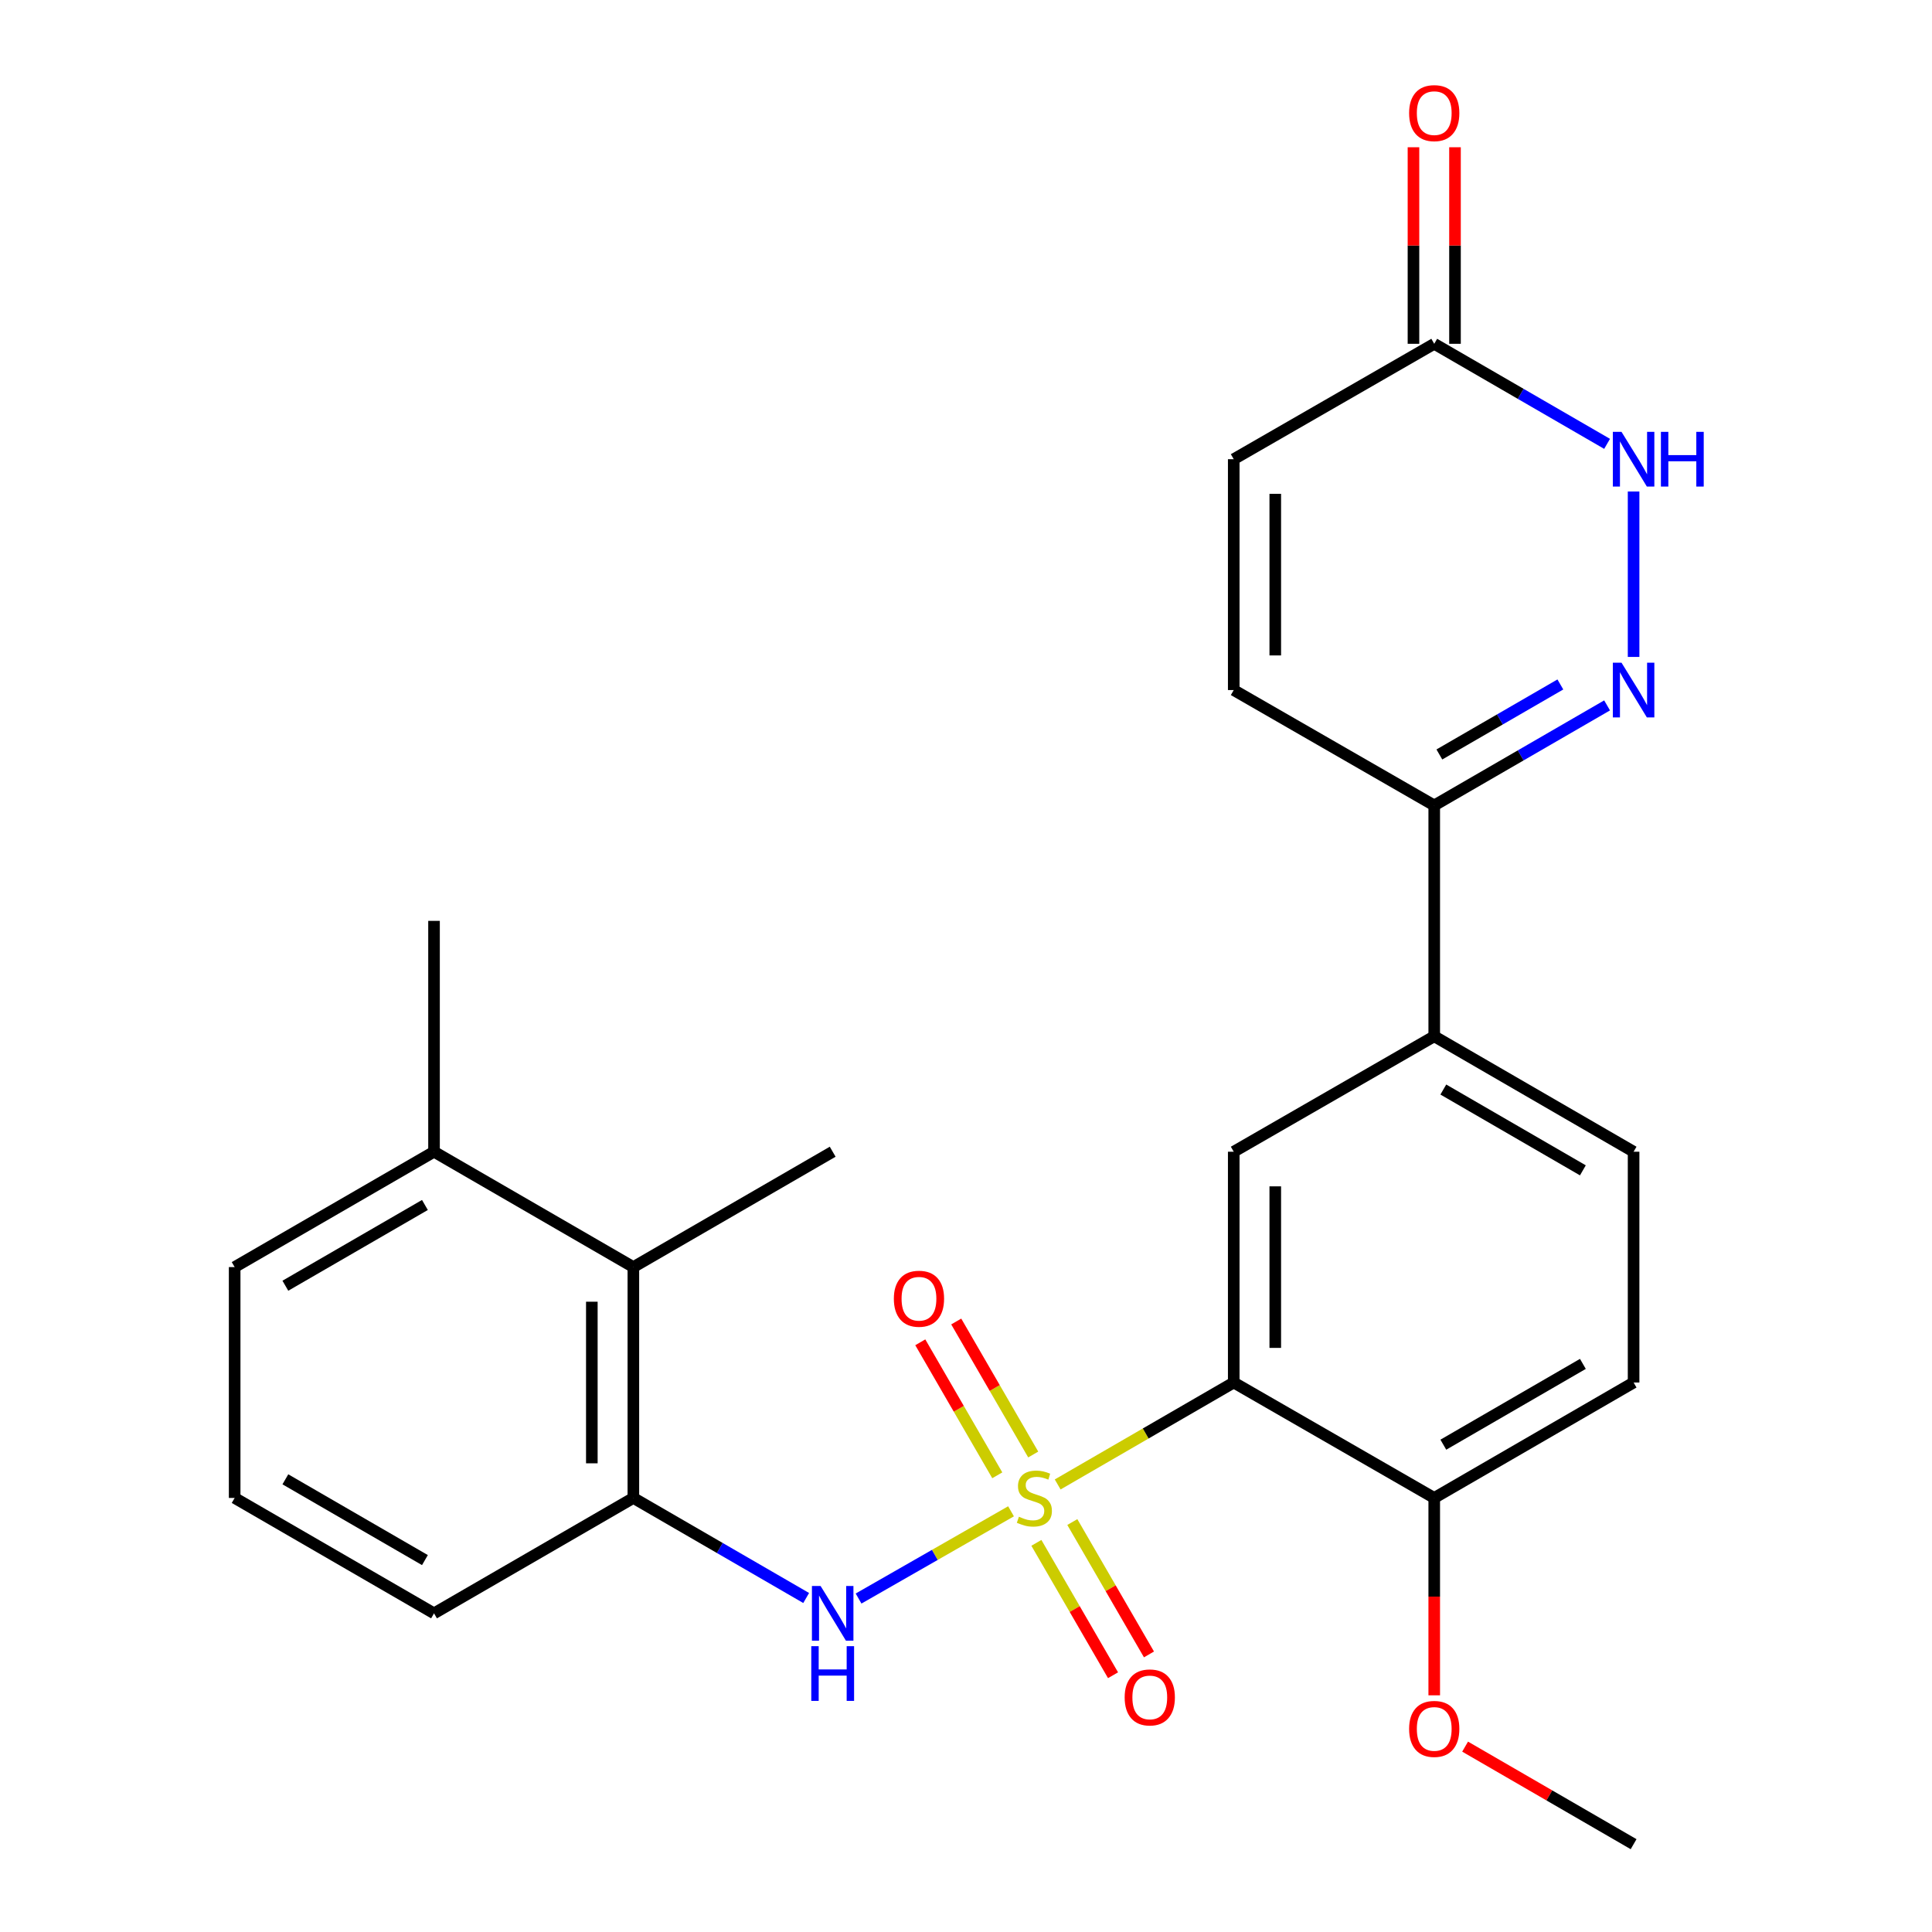 <?xml version='1.0' encoding='iso-8859-1'?>
<svg version='1.1' baseProfile='full'
              xmlns='http://www.w3.org/2000/svg'
                      xmlns:rdkit='http://www.rdkit.org/xml'
                      xmlns:xlink='http://www.w3.org/1999/xlink'
                  xml:space='preserve'
width='1000px' height='1000px' viewBox='0 0 1000 1000'>
<!-- END OF HEADER -->
<rect style='opacity:1.0;fill:#FFFFFF;stroke:none' width='1000' height='1000' x='0' y='0'> </rect>
<path class='bond-0' d='M 547.452,768.35 L 593.017,741.968' style='fill:none;fill-rule:evenodd;stroke:#CCCC00;stroke-width:6px;stroke-linecap:butt;stroke-linejoin:miter;stroke-opacity:1' />
<path class='bond-0' d='M 593.017,741.968 L 638.581,715.587' style='fill:none;fill-rule:evenodd;stroke:#000000;stroke-width:6px;stroke-linecap:butt;stroke-linejoin:miter;stroke-opacity:1' />
<path class='bond-1' d='M 523.304,782.249 L 483.849,804.824' style='fill:none;fill-rule:evenodd;stroke:#CCCC00;stroke-width:6px;stroke-linecap:butt;stroke-linejoin:miter;stroke-opacity:1' />
<path class='bond-1' d='M 483.849,804.824 L 444.393,827.4' style='fill:none;fill-rule:evenodd;stroke:#0000FF;stroke-width:6px;stroke-linecap:butt;stroke-linejoin:miter;stroke-opacity:1' />
<path class='bond-10' d='M 534.794,752.848 L 514.868,718.426' style='fill:none;fill-rule:evenodd;stroke:#CCCC00;stroke-width:6px;stroke-linecap:butt;stroke-linejoin:miter;stroke-opacity:1' />
<path class='bond-10' d='M 514.868,718.426 L 494.943,684.005' style='fill:none;fill-rule:evenodd;stroke:#FF0000;stroke-width:6px;stroke-linecap:butt;stroke-linejoin:miter;stroke-opacity:1' />
<path class='bond-10' d='M 516.19,763.616 L 496.265,729.195' style='fill:none;fill-rule:evenodd;stroke:#CCCC00;stroke-width:6px;stroke-linecap:butt;stroke-linejoin:miter;stroke-opacity:1' />
<path class='bond-10' d='M 496.265,729.195 L 476.339,694.774' style='fill:none;fill-rule:evenodd;stroke:#FF0000;stroke-width:6px;stroke-linecap:butt;stroke-linejoin:miter;stroke-opacity:1' />
<path class='bond-11' d='M 536.431,798.578 L 556.268,832.839' style='fill:none;fill-rule:evenodd;stroke:#CCCC00;stroke-width:6px;stroke-linecap:butt;stroke-linejoin:miter;stroke-opacity:1' />
<path class='bond-11' d='M 556.268,832.839 L 576.105,867.1' style='fill:none;fill-rule:evenodd;stroke:#FF0000;stroke-width:6px;stroke-linecap:butt;stroke-linejoin:miter;stroke-opacity:1' />
<path class='bond-11' d='M 555.033,787.808 L 574.871,822.069' style='fill:none;fill-rule:evenodd;stroke:#CCCC00;stroke-width:6px;stroke-linecap:butt;stroke-linejoin:miter;stroke-opacity:1' />
<path class='bond-11' d='M 574.871,822.069 L 594.708,856.329' style='fill:none;fill-rule:evenodd;stroke:#FF0000;stroke-width:6px;stroke-linecap:butt;stroke-linejoin:miter;stroke-opacity:1' />
<path class='bond-3' d='M 638.581,715.587 L 638.581,596.132' style='fill:none;fill-rule:evenodd;stroke:#000000;stroke-width:6px;stroke-linecap:butt;stroke-linejoin:miter;stroke-opacity:1' />
<path class='bond-3' d='M 660.077,697.669 L 660.077,614.05' style='fill:none;fill-rule:evenodd;stroke:#000000;stroke-width:6px;stroke-linecap:butt;stroke-linejoin:miter;stroke-opacity:1' />
<path class='bond-14' d='M 638.581,715.587 L 742.357,775.333' style='fill:none;fill-rule:evenodd;stroke:#000000;stroke-width:6px;stroke-linecap:butt;stroke-linejoin:miter;stroke-opacity:1' />
<path class='bond-6' d='M 417.274,827.122 L 372.551,801.228' style='fill:none;fill-rule:evenodd;stroke:#0000FF;stroke-width:6px;stroke-linecap:butt;stroke-linejoin:miter;stroke-opacity:1' />
<path class='bond-6' d='M 372.551,801.228 L 327.828,775.333' style='fill:none;fill-rule:evenodd;stroke:#000000;stroke-width:6px;stroke-linecap:butt;stroke-linejoin:miter;stroke-opacity:1' />
<path class='bond-2' d='M 831.827,365.113 L 787.092,390.998' style='fill:none;fill-rule:evenodd;stroke:#0000FF;stroke-width:6px;stroke-linecap:butt;stroke-linejoin:miter;stroke-opacity:1' />
<path class='bond-2' d='M 787.092,390.998 L 742.357,416.884' style='fill:none;fill-rule:evenodd;stroke:#000000;stroke-width:6px;stroke-linecap:butt;stroke-linejoin:miter;stroke-opacity:1' />
<path class='bond-2' d='M 807.64,354.273 L 776.326,372.393' style='fill:none;fill-rule:evenodd;stroke:#0000FF;stroke-width:6px;stroke-linecap:butt;stroke-linejoin:miter;stroke-opacity:1' />
<path class='bond-2' d='M 776.326,372.393 L 745.012,390.513' style='fill:none;fill-rule:evenodd;stroke:#000000;stroke-width:6px;stroke-linecap:butt;stroke-linejoin:miter;stroke-opacity:1' />
<path class='bond-4' d='M 845.547,340.027 L 845.547,254.401' style='fill:none;fill-rule:evenodd;stroke:#0000FF;stroke-width:6px;stroke-linecap:butt;stroke-linejoin:miter;stroke-opacity:1' />
<path class='bond-8' d='M 638.581,596.132 L 742.357,536.375' style='fill:none;fill-rule:evenodd;stroke:#000000;stroke-width:6px;stroke-linecap:butt;stroke-linejoin:miter;stroke-opacity:1' />
<path class='bond-28' d='M 831.826,229.74 L 787.092,203.845' style='fill:none;fill-rule:evenodd;stroke:#0000FF;stroke-width:6px;stroke-linecap:butt;stroke-linejoin:miter;stroke-opacity:1' />
<path class='bond-28' d='M 787.092,203.845 L 742.357,177.949' style='fill:none;fill-rule:evenodd;stroke:#000000;stroke-width:6px;stroke-linecap:butt;stroke-linejoin:miter;stroke-opacity:1' />
<path class='bond-5' d='M 742.357,416.884 L 742.357,536.375' style='fill:none;fill-rule:evenodd;stroke:#000000;stroke-width:6px;stroke-linecap:butt;stroke-linejoin:miter;stroke-opacity:1' />
<path class='bond-9' d='M 742.357,416.884 L 638.581,357.174' style='fill:none;fill-rule:evenodd;stroke:#000000;stroke-width:6px;stroke-linecap:butt;stroke-linejoin:miter;stroke-opacity:1' />
<path class='bond-12' d='M 327.828,775.333 L 327.828,655.842' style='fill:none;fill-rule:evenodd;stroke:#000000;stroke-width:6px;stroke-linecap:butt;stroke-linejoin:miter;stroke-opacity:1' />
<path class='bond-12' d='M 306.333,757.409 L 306.333,673.765' style='fill:none;fill-rule:evenodd;stroke:#000000;stroke-width:6px;stroke-linecap:butt;stroke-linejoin:miter;stroke-opacity:1' />
<path class='bond-20' d='M 327.828,775.333 L 224.65,835.066' style='fill:none;fill-rule:evenodd;stroke:#000000;stroke-width:6px;stroke-linecap:butt;stroke-linejoin:miter;stroke-opacity:1' />
<path class='bond-7' d='M 742.357,177.949 L 638.581,237.683' style='fill:none;fill-rule:evenodd;stroke:#000000;stroke-width:6px;stroke-linecap:butt;stroke-linejoin:miter;stroke-opacity:1' />
<path class='bond-15' d='M 753.105,177.949 L 753.105,127.083' style='fill:none;fill-rule:evenodd;stroke:#000000;stroke-width:6px;stroke-linecap:butt;stroke-linejoin:miter;stroke-opacity:1' />
<path class='bond-15' d='M 753.105,127.083 L 753.105,76.217' style='fill:none;fill-rule:evenodd;stroke:#FF0000;stroke-width:6px;stroke-linecap:butt;stroke-linejoin:miter;stroke-opacity:1' />
<path class='bond-15' d='M 731.609,177.949 L 731.609,127.083' style='fill:none;fill-rule:evenodd;stroke:#000000;stroke-width:6px;stroke-linecap:butt;stroke-linejoin:miter;stroke-opacity:1' />
<path class='bond-15' d='M 731.609,127.083 L 731.609,76.217' style='fill:none;fill-rule:evenodd;stroke:#FF0000;stroke-width:6px;stroke-linecap:butt;stroke-linejoin:miter;stroke-opacity:1' />
<path class='bond-26' d='M 742.357,536.375 L 845.547,596.132' style='fill:none;fill-rule:evenodd;stroke:#000000;stroke-width:6px;stroke-linecap:butt;stroke-linejoin:miter;stroke-opacity:1' />
<path class='bond-26' d='M 747.063,563.94 L 819.296,605.77' style='fill:none;fill-rule:evenodd;stroke:#000000;stroke-width:6px;stroke-linecap:butt;stroke-linejoin:miter;stroke-opacity:1' />
<path class='bond-13' d='M 638.581,357.174 L 638.581,237.683' style='fill:none;fill-rule:evenodd;stroke:#000000;stroke-width:6px;stroke-linecap:butt;stroke-linejoin:miter;stroke-opacity:1' />
<path class='bond-13' d='M 660.077,339.25 L 660.077,255.606' style='fill:none;fill-rule:evenodd;stroke:#000000;stroke-width:6px;stroke-linecap:butt;stroke-linejoin:miter;stroke-opacity:1' />
<path class='bond-17' d='M 327.828,655.842 L 224.65,596.132' style='fill:none;fill-rule:evenodd;stroke:#000000;stroke-width:6px;stroke-linecap:butt;stroke-linejoin:miter;stroke-opacity:1' />
<path class='bond-22' d='M 327.828,655.842 L 430.995,596.132' style='fill:none;fill-rule:evenodd;stroke:#000000;stroke-width:6px;stroke-linecap:butt;stroke-linejoin:miter;stroke-opacity:1' />
<path class='bond-18' d='M 742.357,775.333 L 845.547,715.587' style='fill:none;fill-rule:evenodd;stroke:#000000;stroke-width:6px;stroke-linecap:butt;stroke-linejoin:miter;stroke-opacity:1' />
<path class='bond-18' d='M 747.065,747.768 L 819.298,705.947' style='fill:none;fill-rule:evenodd;stroke:#000000;stroke-width:6px;stroke-linecap:butt;stroke-linejoin:miter;stroke-opacity:1' />
<path class='bond-19' d='M 742.357,775.333 L 742.357,826.413' style='fill:none;fill-rule:evenodd;stroke:#000000;stroke-width:6px;stroke-linecap:butt;stroke-linejoin:miter;stroke-opacity:1' />
<path class='bond-19' d='M 742.357,826.413 L 742.357,877.493' style='fill:none;fill-rule:evenodd;stroke:#FF0000;stroke-width:6px;stroke-linecap:butt;stroke-linejoin:miter;stroke-opacity:1' />
<path class='bond-16' d='M 845.547,596.132 L 845.547,715.587' style='fill:none;fill-rule:evenodd;stroke:#000000;stroke-width:6px;stroke-linecap:butt;stroke-linejoin:miter;stroke-opacity:1' />
<path class='bond-24' d='M 224.65,596.132 L 224.65,476.641' style='fill:none;fill-rule:evenodd;stroke:#000000;stroke-width:6px;stroke-linecap:butt;stroke-linejoin:miter;stroke-opacity:1' />
<path class='bond-27' d='M 224.65,596.132 L 121.46,655.842' style='fill:none;fill-rule:evenodd;stroke:#000000;stroke-width:6px;stroke-linecap:butt;stroke-linejoin:miter;stroke-opacity:1' />
<path class='bond-27' d='M 219.937,623.694 L 147.704,665.491' style='fill:none;fill-rule:evenodd;stroke:#000000;stroke-width:6px;stroke-linecap:butt;stroke-linejoin:miter;stroke-opacity:1' />
<path class='bond-25' d='M 758.338,904.053 L 801.942,929.299' style='fill:none;fill-rule:evenodd;stroke:#FF0000;stroke-width:6px;stroke-linecap:butt;stroke-linejoin:miter;stroke-opacity:1' />
<path class='bond-25' d='M 801.942,929.299 L 845.547,954.545' style='fill:none;fill-rule:evenodd;stroke:#000000;stroke-width:6px;stroke-linecap:butt;stroke-linejoin:miter;stroke-opacity:1' />
<path class='bond-21' d='M 224.65,835.066 L 121.46,775.333' style='fill:none;fill-rule:evenodd;stroke:#000000;stroke-width:6px;stroke-linecap:butt;stroke-linejoin:miter;stroke-opacity:1' />
<path class='bond-21' d='M 219.94,807.503 L 147.707,765.689' style='fill:none;fill-rule:evenodd;stroke:#000000;stroke-width:6px;stroke-linecap:butt;stroke-linejoin:miter;stroke-opacity:1' />
<path class='bond-23' d='M 121.46,775.333 L 121.46,655.842' style='fill:none;fill-rule:evenodd;stroke:#000000;stroke-width:6px;stroke-linecap:butt;stroke-linejoin:miter;stroke-opacity:1' />
<path  class='atom-0' d='M 527.391 785.053
Q 527.711 785.173, 529.031 785.733
Q 530.351 786.293, 531.791 786.653
Q 533.271 786.973, 534.711 786.973
Q 537.391 786.973, 538.951 785.693
Q 540.511 784.373, 540.511 782.093
Q 540.511 780.533, 539.711 779.573
Q 538.951 778.613, 537.751 778.093
Q 536.551 777.573, 534.551 776.973
Q 532.031 776.213, 530.511 775.493
Q 529.031 774.773, 527.951 773.253
Q 526.911 771.733, 526.911 769.173
Q 526.911 765.613, 529.311 763.413
Q 531.751 761.213, 536.551 761.213
Q 539.831 761.213, 543.551 762.773
L 542.631 765.853
Q 539.231 764.453, 536.671 764.453
Q 533.911 764.453, 532.391 765.613
Q 530.871 766.733, 530.911 768.693
Q 530.911 770.213, 531.671 771.133
Q 532.471 772.053, 533.591 772.573
Q 534.751 773.093, 536.671 773.693
Q 539.231 774.493, 540.751 775.293
Q 542.271 776.093, 543.351 777.733
Q 544.471 779.333, 544.471 782.093
Q 544.471 786.013, 541.831 788.133
Q 539.231 790.213, 534.871 790.213
Q 532.351 790.213, 530.431 789.653
Q 528.551 789.133, 526.311 788.213
L 527.391 785.053
' fill='#CCCC00'/>
<path  class='atom-2' d='M 424.735 820.906
L 434.015 835.906
Q 434.935 837.386, 436.415 840.066
Q 437.895 842.746, 437.975 842.906
L 437.975 820.906
L 441.735 820.906
L 441.735 849.226
L 437.855 849.226
L 427.895 832.826
Q 426.735 830.906, 425.495 828.706
Q 424.295 826.506, 423.935 825.826
L 423.935 849.226
L 420.255 849.226
L 420.255 820.906
L 424.735 820.906
' fill='#0000FF'/>
<path  class='atom-2' d='M 419.915 852.058
L 423.755 852.058
L 423.755 864.098
L 438.235 864.098
L 438.235 852.058
L 442.075 852.058
L 442.075 880.378
L 438.235 880.378
L 438.235 867.298
L 423.755 867.298
L 423.755 880.378
L 419.915 880.378
L 419.915 852.058
' fill='#0000FF'/>
<path  class='atom-3' d='M 839.287 343.014
L 848.567 358.014
Q 849.487 359.494, 850.967 362.174
Q 852.447 364.854, 852.527 365.014
L 852.527 343.014
L 856.287 343.014
L 856.287 371.334
L 852.407 371.334
L 842.447 354.934
Q 841.287 353.014, 840.047 350.814
Q 838.847 348.614, 838.487 347.934
L 838.487 371.334
L 834.807 371.334
L 834.807 343.014
L 839.287 343.014
' fill='#0000FF'/>
<path  class='atom-5' d='M 839.287 223.523
L 848.567 238.523
Q 849.487 240.003, 850.967 242.683
Q 852.447 245.363, 852.527 245.523
L 852.527 223.523
L 856.287 223.523
L 856.287 251.843
L 852.407 251.843
L 842.447 235.443
Q 841.287 233.523, 840.047 231.323
Q 838.847 229.123, 838.487 228.443
L 838.487 251.843
L 834.807 251.843
L 834.807 223.523
L 839.287 223.523
' fill='#0000FF'/>
<path  class='atom-5' d='M 859.687 223.523
L 863.527 223.523
L 863.527 235.563
L 878.007 235.563
L 878.007 223.523
L 881.847 223.523
L 881.847 251.843
L 878.007 251.843
L 878.007 238.763
L 863.527 238.763
L 863.527 251.843
L 859.687 251.843
L 859.687 223.523
' fill='#0000FF'/>
<path  class='atom-11' d='M 462.657 672.222
Q 462.657 665.422, 466.017 661.622
Q 469.377 657.822, 475.657 657.822
Q 481.937 657.822, 485.297 661.622
Q 488.657 665.422, 488.657 672.222
Q 488.657 679.102, 485.257 683.022
Q 481.857 686.902, 475.657 686.902
Q 469.417 686.902, 466.017 683.022
Q 462.657 679.142, 462.657 672.222
M 475.657 683.702
Q 479.977 683.702, 482.297 680.822
Q 484.657 677.902, 484.657 672.222
Q 484.657 666.662, 482.297 663.862
Q 479.977 661.022, 475.657 661.022
Q 471.337 661.022, 468.977 663.822
Q 466.657 666.622, 466.657 672.222
Q 466.657 677.942, 468.977 680.822
Q 471.337 683.702, 475.657 683.702
' fill='#FF0000'/>
<path  class='atom-12' d='M 582.125 878.579
Q 582.125 871.779, 585.485 867.979
Q 588.845 864.179, 595.125 864.179
Q 601.405 864.179, 604.765 867.979
Q 608.125 871.779, 608.125 878.579
Q 608.125 885.459, 604.725 889.379
Q 601.325 893.259, 595.125 893.259
Q 588.885 893.259, 585.485 889.379
Q 582.125 885.499, 582.125 878.579
M 595.125 890.059
Q 599.445 890.059, 601.765 887.179
Q 604.125 884.259, 604.125 878.579
Q 604.125 873.019, 601.765 870.219
Q 599.445 867.379, 595.125 867.379
Q 590.805 867.379, 588.445 870.179
Q 586.125 872.979, 586.125 878.579
Q 586.125 884.299, 588.445 887.179
Q 590.805 890.059, 595.125 890.059
' fill='#FF0000'/>
<path  class='atom-16' d='M 729.357 58.55
Q 729.357 51.75, 732.717 47.95
Q 736.077 44.15, 742.357 44.15
Q 748.637 44.15, 751.997 47.95
Q 755.357 51.75, 755.357 58.55
Q 755.357 65.43, 751.957 69.35
Q 748.557 73.23, 742.357 73.23
Q 736.117 73.23, 732.717 69.35
Q 729.357 65.47, 729.357 58.55
M 742.357 70.03
Q 746.677 70.03, 748.997 67.15
Q 751.357 64.23, 751.357 58.55
Q 751.357 52.99, 748.997 50.19
Q 746.677 47.35, 742.357 47.35
Q 738.037 47.35, 735.677 50.15
Q 733.357 52.95, 733.357 58.55
Q 733.357 64.27, 735.677 67.15
Q 738.037 70.03, 742.357 70.03
' fill='#FF0000'/>
<path  class='atom-20' d='M 729.357 894.88
Q 729.357 888.08, 732.717 884.28
Q 736.077 880.48, 742.357 880.48
Q 748.637 880.48, 751.997 884.28
Q 755.357 888.08, 755.357 894.88
Q 755.357 901.76, 751.957 905.68
Q 748.557 909.56, 742.357 909.56
Q 736.117 909.56, 732.717 905.68
Q 729.357 901.8, 729.357 894.88
M 742.357 906.36
Q 746.677 906.36, 748.997 903.48
Q 751.357 900.56, 751.357 894.88
Q 751.357 889.32, 748.997 886.52
Q 746.677 883.68, 742.357 883.68
Q 738.037 883.68, 735.677 886.48
Q 733.357 889.28, 733.357 894.88
Q 733.357 900.6, 735.677 903.48
Q 738.037 906.36, 742.357 906.36
' fill='#FF0000'/>
</svg>
